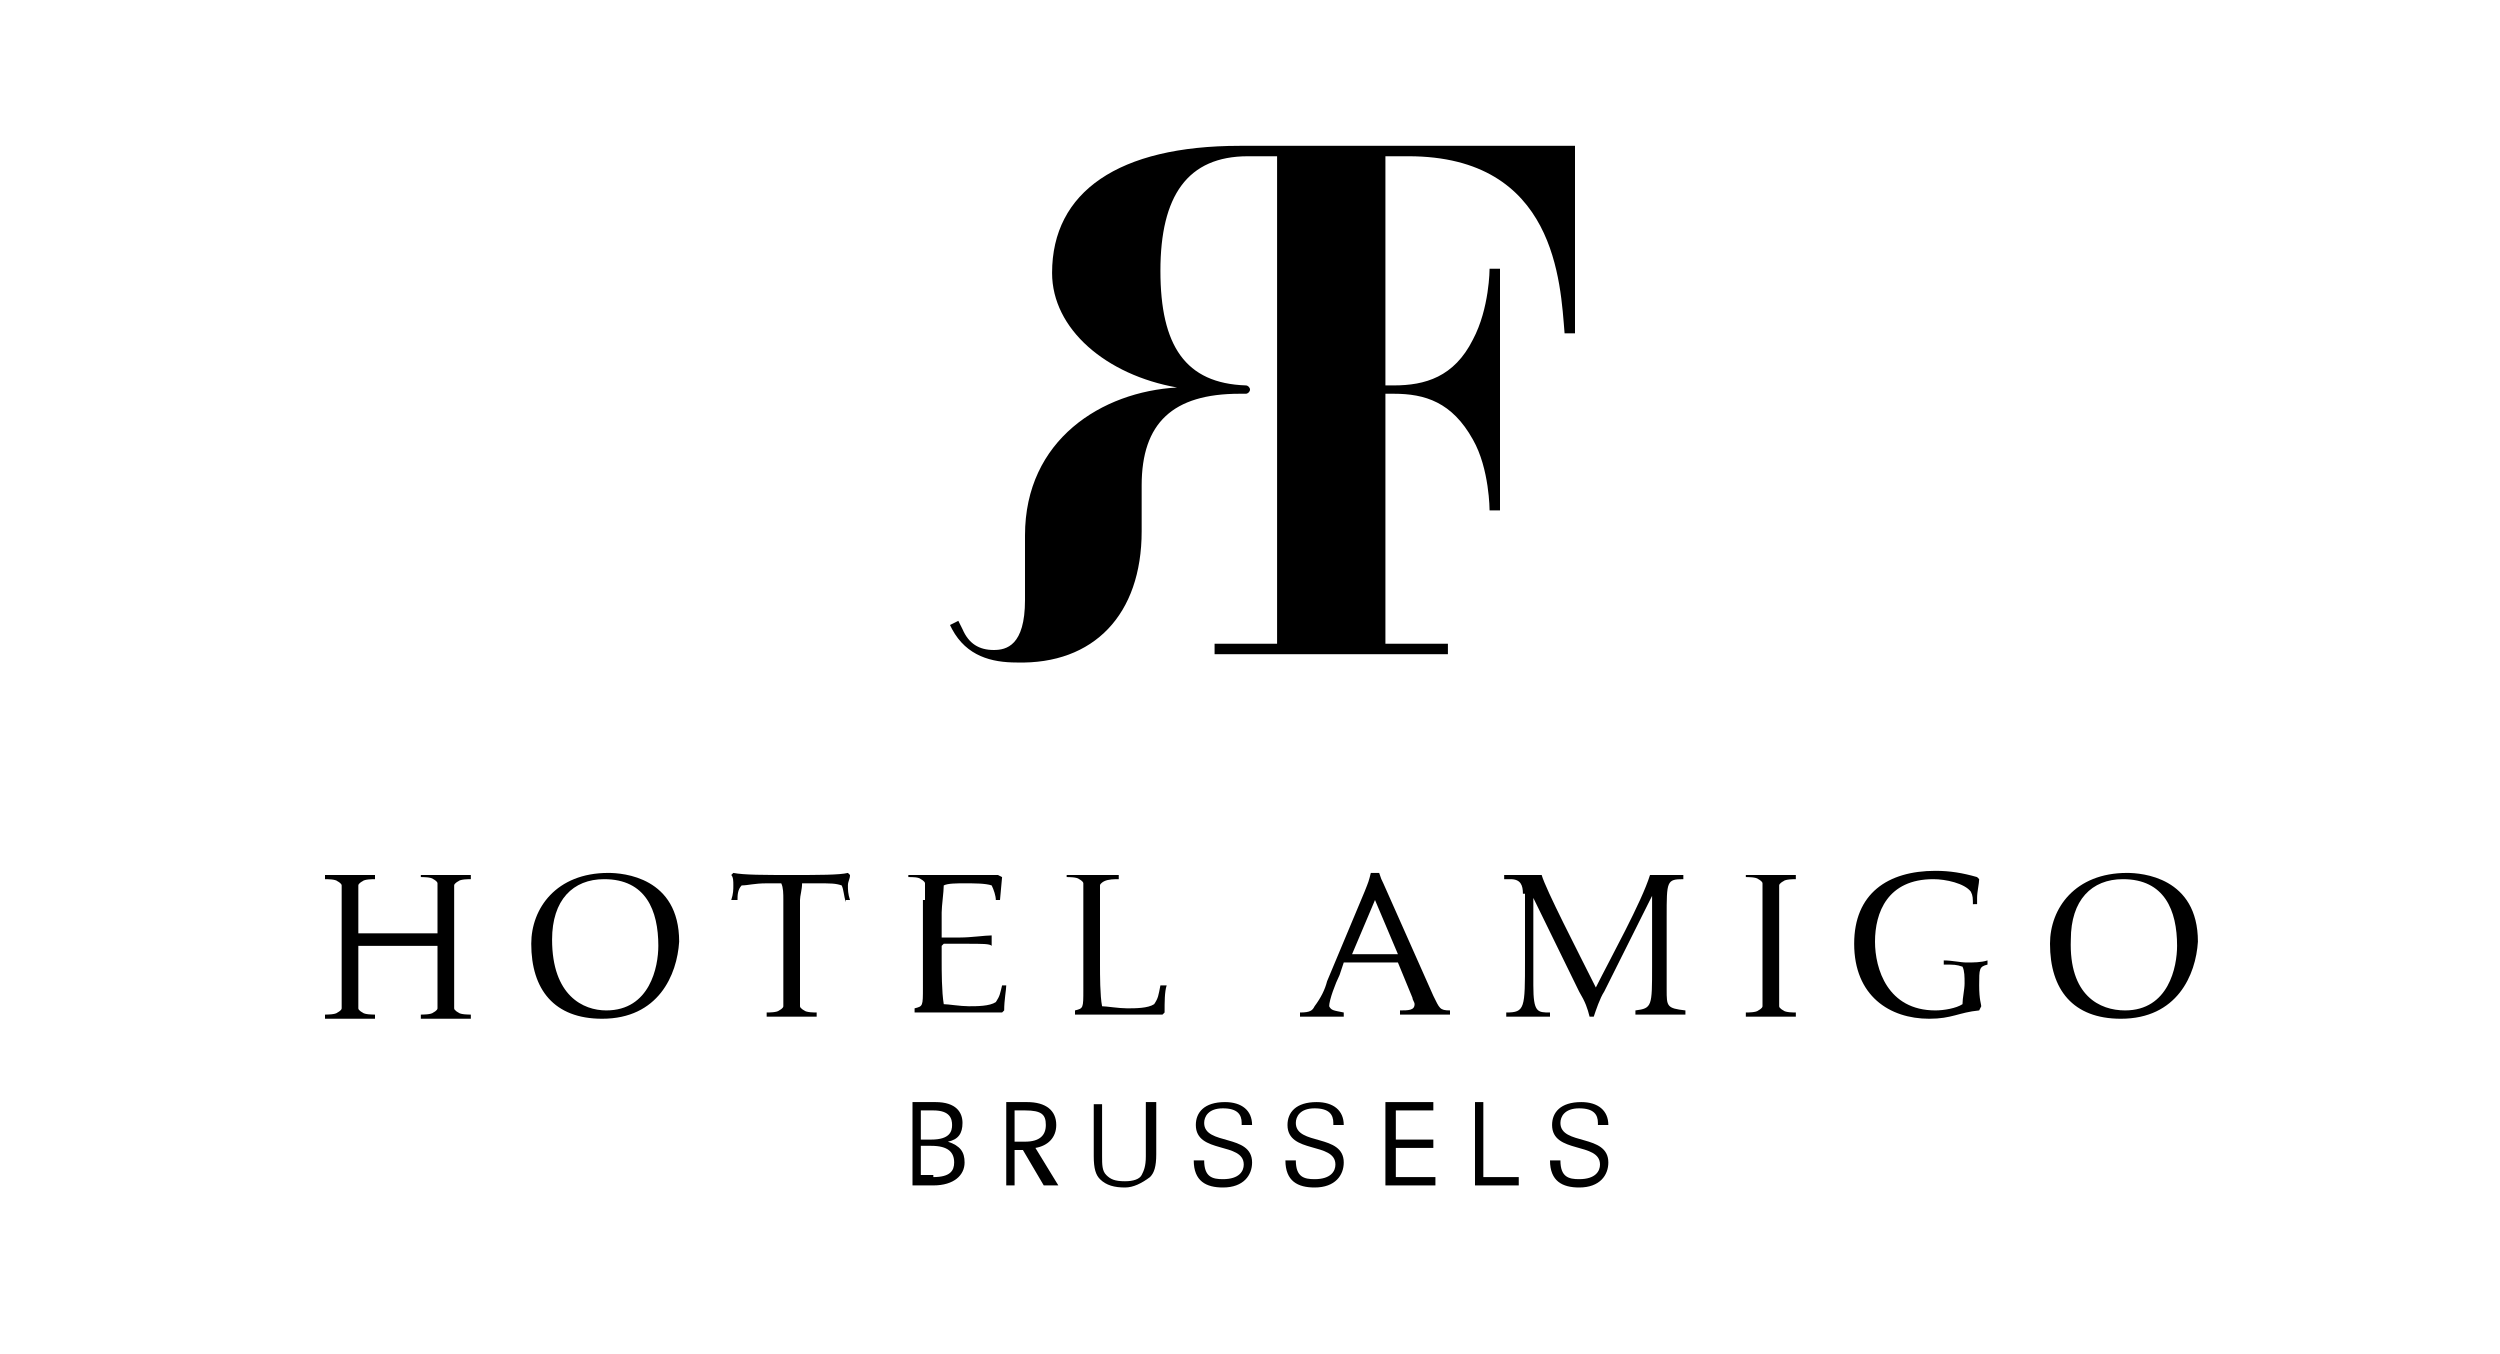 <?xml version="1.0" encoding="utf-8"?>
<!-- Generator: Adobe Illustrator 26.2.1, SVG Export Plug-In . SVG Version: 6.00 Build 0)  -->
<svg version="1.1" id="Calque_1" xmlns="http://www.w3.org/2000/svg" xmlns:xlink="http://www.w3.org/1999/xlink" x="0px" y="0px"
	 viewBox="0 0 120 65" style="enable-background:new 0 0 120 65;" xml:space="preserve">
<style type="text/css">
	.st0{fill:#FFFFFF;}
	.st1{fill-rule:evenodd;clip-rule:evenodd;}
	.st2{fill:#FBFBFD;}
	.st3{fill:#F6F6FB;}
	.st4{fill:#ECF0F6;}
	.st5{fill:none;stroke:#000000;stroke-width:3.403631e-02;stroke-linecap:round;stroke-linejoin:round;}
	.st6{fill:none;stroke:#000000;stroke-width:3.300086e-02;stroke-linecap:round;stroke-linejoin:round;}
</style>
<g>
	<path d="M75.3,7H59.5c-5.8,0-9,2.2-9,6.1c0,2.7,2.6,4.9,6,5.5c-3.6,0.2-7.3,2.5-7.3,7.1v3.1c0,2.2-0.9,2.4-1.5,2.4
		c-0.7,0-1.2-0.3-1.5-1L46,29.8l-0.4,0.2l0.1,0.2c0.7,1.3,1.9,1.6,3.1,1.6c3.7,0.1,6-2.3,6-6.3v-2.2c0-3,1.5-4.4,4.7-4.4h0.3
		c0.1,0,0.2-0.1,0.2-0.2c0-0.1-0.1-0.2-0.2-0.2c-2.9-0.1-4.1-1.9-4.1-5.5h0c0-3.6,1.3-5.5,4.2-5.5h1.4v23.4h-3v0.5h11.2v-0.5h-3v-12
		h0.4c1.5,0,2.8,0.4,3.8,2.2c0.8,1.4,0.8,3.4,0.8,3.4h0.5V12.9h-0.5c0,0,0,1.9-0.8,3.4c-0.9,1.8-2.3,2.2-3.8,2.2h-0.4v-11h1.1
		c7.1,0,7.3,6.1,7.5,8.5h0.5V7.5V7v0L75.3,7z"/>
	<g>
		<path d="M43.8,56.9v-4h1.1c1,0,1.3,0.5,1.3,1c0,0.5-0.2,0.8-0.7,0.9c0.6,0.2,0.8,0.5,0.8,1c0,0.6-0.5,1.1-1.5,1.1H43.8z
			 M44.7,54.7c0.9,0,1-0.4,1-0.7c0-0.3-0.1-0.7-0.9-0.7h-0.6v1.4H44.7z M44.8,56.5c0.8,0,1-0.3,1-0.7c0-0.5-0.3-0.8-1.1-0.8h-0.5
			v1.4H44.8z"/>
		<path d="M50.1,56.9l-1-1.7h-0.4v1.7h-0.4v-4h1c0.9,0,1.4,0.4,1.4,1.1c0,0.6-0.4,1-1,1.1l1.1,1.8H50.1z M49.2,54.8
			c0.7,0,1-0.3,1-0.8c0-0.5-0.2-0.7-1-0.7h-0.5v1.5H49.2z"/>
		<path d="M55,52.9h0.5v2.5c0,0.6-0.1,0.9-0.3,1.1C54.8,56.8,54.4,57,54,57c-0.5,0-0.9-0.1-1.2-0.4c-0.2-0.2-0.3-0.5-0.3-1.1v-2.5
			h0.4v2.5c0,0.4,0,0.7,0.2,0.9c0.2,0.2,0.4,0.3,0.9,0.3c0.4,0,0.7-0.1,0.8-0.3c0.1-0.2,0.2-0.4,0.2-0.9V52.9z"/>
		<path d="M59.6,53.9c0-0.4-0.2-0.7-0.9-0.7c-0.7,0-0.9,0.4-0.9,0.7c0,1.1,2.3,0.5,2.3,1.9c0,0.6-0.4,1.2-1.4,1.2
			c-0.8,0-1.4-0.3-1.4-1.3h0.5c0,0.8,0.4,0.9,0.9,0.9c0.8,0,1-0.4,1-0.7c0-1.1-2.3-0.5-2.3-1.9c0-0.6,0.4-1.1,1.4-1.1
			c0.8,0,1.3,0.4,1.3,1.1H59.6z"/>
		<path d="M64,53.9c0-0.4-0.2-0.7-0.9-0.7c-0.7,0-0.9,0.4-0.9,0.7c0,1.1,2.3,0.5,2.3,1.9c0,0.6-0.4,1.2-1.4,1.2
			c-0.8,0-1.4-0.3-1.4-1.3h0.5c0,0.8,0.4,0.9,0.9,0.9c0.8,0,1-0.4,1-0.7c0-1.1-2.3-0.5-2.3-1.9c0-0.6,0.4-1.1,1.4-1.1
			c0.8,0,1.3,0.4,1.3,1.1H64z"/>
		<path d="M66.5,56.9v-4h2.3v0.4H67v1.4h1.8v0.4H67v1.4h1.9v0.4H66.5z"/>
		<path d="M70.8,56.9v-4h0.4v3.6h1.7v0.4H70.8z"/>
		<path d="M76.7,53.9c0-0.4-0.2-0.7-0.9-0.7c-0.7,0-0.9,0.4-0.9,0.7c0,1.1,2.3,0.5,2.3,1.9c0,0.6-0.4,1.2-1.4,1.2
			c-0.8,0-1.4-0.3-1.4-1.3h0.5c0,0.8,0.4,0.9,0.9,0.9c0.8,0,1-0.4,1-0.7c0-1.1-2.3-0.5-2.3-1.9c0-0.6,0.4-1.1,1.4-1.1
			c0.8,0,1.3,0.4,1.3,1.1H76.7z"/>
	</g>
	<g>
		<path d="M17.3,44.8c0.5,0,1.1,0,1.6,0c0.7,0,1.4,0,2.1,0v-1.6c0-0.4,0-0.6,0-0.8c0-0.1-0.2-0.2-0.2-0.2c-0.1-0.1-0.5-0.1-0.6-0.1
			l0,0V42l0,0c0.4,0,0.8,0,1.2,0s0.8,0,1.2,0l0,0v0.2l0,0c-0.1,0-0.5,0-0.6,0.1c0,0-0.2,0.1-0.2,0.2c0,0.1,0,0.4,0,0.8v4.3
			c0,0.4,0,0.6,0,0.8c0,0.1,0.2,0.2,0.2,0.2c0.1,0.1,0.5,0.1,0.6,0.1l0,0v0.2l0,0c-0.4,0-0.8,0-1.2,0s-0.8,0-1.2,0l0,0v-0.2l0,0
			c0.1,0,0.5,0,0.6-0.1c0,0,0.2-0.1,0.2-0.2c0-0.1,0-0.4,0-0.8v-2.2c-0.6,0-1.2,0-1.8,0c-0.7,0-1.3,0-2,0v2.2c0,0.4,0,0.6,0,0.8
			c0,0.1,0.2,0.2,0.2,0.2c0.1,0.1,0.5,0.1,0.6,0.1l0,0v0.2l0,0c-0.4,0-0.8,0-1.2,0s-0.8,0-1.2,0l0,0v-0.2l0,0c0.1,0,0.5,0,0.6-0.1
			c0,0,0.2-0.1,0.2-0.2c0-0.1,0-0.4,0-0.8v-4.3c0-0.4,0-0.6,0-0.8c0-0.1-0.2-0.2-0.2-0.2c-0.1-0.1-0.5-0.1-0.6-0.1l0,0V42l0,0
			c0.4,0,0.8,0,1.2,0s0.8,0,1.2,0l0,0v0.2l0,0c-0.1,0-0.5,0-0.6,0.1c0,0-0.2,0.1-0.2,0.2c0,0.1,0,0.4,0,0.8V44.8z"/>
		<path d="M28.9,48.9c-2.3,0-3.4-1.4-3.4-3.6c0-1.7,1.2-3.4,3.7-3.4c0.7,0,3.4,0.2,3.4,3.3C32.5,46.8,31.6,48.9,28.9,48.9z
			 M29.1,48.5c2.1,0,2.5-2.1,2.5-3.1c0-1.7-0.6-3.2-2.6-3.2c-1.5,0-2.5,1-2.5,2.9C26.5,47.8,28,48.5,29.1,48.5z"/>
		<path d="M40.6,43.3L40.6,43.3c-0.1-0.3-0.1-0.6-0.2-0.8c-0.3-0.1-0.5-0.1-1.2-0.1c-0.2,0-0.4,0-0.7,0c0,0.3-0.1,0.6-0.1,0.8v4.3
			c0,0.4,0,0.6,0,0.8c0,0.1,0.2,0.2,0.2,0.2c0.1,0.1,0.5,0.1,0.6,0.1l0,0v0.2l0,0c-0.4,0-0.8,0-1.2,0c-0.4,0-0.8,0-1.2,0l0,0v-0.2
			l0,0c0.1,0,0.5,0,0.6-0.1c0,0,0.2-0.1,0.2-0.2c0-0.1,0-0.4,0-0.8v-4.3c0-0.3,0-0.6-0.1-0.8c-0.3,0-0.5,0-0.7,0
			c-0.6,0-0.9,0.1-1.2,0.1c-0.2,0.2-0.2,0.5-0.2,0.7l0,0h-0.3c0.1-0.3,0.1-0.5,0.1-0.7c0-0.2,0-0.4-0.1-0.5l0.1-0.1
			C35.7,42,36.7,42,38,42c1.3,0,2.3,0,2.7-0.1l0.1,0.1c0,0.2-0.1,0.3-0.1,0.5c0,0.2,0,0.4,0.1,0.7H40.6z"/>
		<path d="M44.4,43.2c0-0.4,0-0.6,0-0.8c0-0.1-0.2-0.2-0.2-0.2c-0.1-0.1-0.4-0.1-0.6-0.1l0,0V42l0,0c0.6,0,1.3,0,1.9,0
			c0.8,0,1.6,0,2.4,0l0.2,0.1L48,43.2h-0.2l0,0c0-0.2-0.1-0.5-0.2-0.7c-0.3-0.1-0.8-0.1-1.3-0.1c-0.4,0-0.8,0-1,0.1
			c0,0.3-0.1,1-0.1,1.3c0,0.4,0,0.8,0,1.2c0.1,0,0.5,0,0.9,0c0.5,0,1.2-0.1,1.5-0.1l0,0v0.5l0,0c-0.1-0.1-0.4-0.1-1.3-0.1
			c-0.5,0-0.9,0-1,0l-0.1,0.1c0,0.2,0,0.5,0,0.7c0,0.5,0,1.5,0.1,2.1c0.2,0,0.8,0.1,1.2,0.1c0.4,0,1,0,1.3-0.2
			c0.2-0.3,0.2-0.4,0.3-0.8h0.2c0,0.2-0.1,0.7-0.1,1.2l-0.1,0.1c-0.8,0-1.6,0-2.3,0c-0.8,0-1.4,0-1.9,0l0,0v-0.2l0,0
			c0.4-0.1,0.4-0.1,0.4-1V43.2z"/>
		<path d="M52,43.2c0-0.4,0-0.6,0-0.8c0-0.1-0.2-0.2-0.2-0.2c-0.1-0.1-0.5-0.1-0.6-0.1l0,0V42l0,0c0.4,0,0.8,0,1.2,0
			c0.4,0,0.8,0,1.3,0l0,0v0.2l0,0c-0.2,0-0.5,0-0.7,0.1c0,0-0.2,0.1-0.2,0.2c0,0.1,0,0.4,0,0.8v3c0,0.5,0,1.5,0.1,2
			c0.2,0,0.8,0.1,1.2,0.1c0.4,0,1,0,1.3-0.2c0.2-0.3,0.2-0.4,0.3-0.9H56l0,0c-0.1,0.3-0.1,0.8-0.1,1.3l-0.1,0.1c-0.8,0-1.6,0-2.3,0
			c-0.8,0-1.4,0-1.9,0l0,0v-0.2l0,0c0.4-0.1,0.4-0.1,0.4-1V43.2z"/>
		<path d="M68.8,47.8c0.3,0.6,0.3,0.7,0.8,0.7l0,0v0.2l0,0c-0.3,0-0.8,0-1.2,0c-0.4,0-0.8,0-1.2,0l0,0v-0.2l0,0c0.4,0,0.7,0,0.7-0.3
			c0-0.1-0.1-0.2-0.1-0.3l-0.7-1.7c-0.4,0-0.8,0-1.3,0c-0.4,0-0.8,0-1.3,0l-0.2,0.6c-0.2,0.4-0.5,1.2-0.5,1.5
			c0.1,0.2,0.2,0.2,0.7,0.3l0,0v0.2l0,0c-0.5,0-0.7,0-1,0c-0.4,0-0.7,0-1.1,0l0,0v-0.2l0,0c0.5,0,0.6-0.1,0.7-0.3
			c0.3-0.4,0.5-0.8,0.6-1.2l1.8-4.3c0.2-0.5,0.2-0.5,0.3-0.9h0.4c0.1,0.3,0.1,0.3,0.2,0.5L68.8,47.8z M64.9,45.8c0.4,0,0.8,0,1.1,0
			c0.4,0,0.7,0,1.1,0L66,43.2L64.9,45.8z"/>
		<path d="M73.1,42.9c0-0.4-0.1-0.7-0.6-0.7h-0.3l0,0V42l0,0c0.2,0,0.5,0,0.9,0c0.3,0,0.6,0,0.9,0c0.2,0.7,1.7,3.6,2.6,5.4
			c0.7-1.4,2.2-4.1,2.6-5.4c0.3,0,0.6,0,0.9,0c0.2,0,0.5,0,0.7,0l0,0v0.2l0,0C80,42.2,80,42.3,80,44v3.5c0,0.8,0,0.9,0.9,1l0,0v0.2
			l0,0c-0.4,0-0.8,0-1.2,0c-0.4,0-0.8,0-1.2,0l0,0v-0.2l0,0c0.8-0.1,0.8-0.2,0.8-2.1v-3.4h0L77,47.6c-0.2,0.3-0.4,0.9-0.5,1.2h-0.2
			c-0.1-0.4-0.2-0.7-0.5-1.2l-2.2-4.5h0v1v3.2c0,1.3,0.2,1.3,0.8,1.3l0,0v0.2l0,0c-0.3,0-0.7,0-1,0c-0.4,0-0.7,0-1.1,0l0,0v-0.2l0,0
			c0.9,0,0.9-0.2,0.9-2.5V42.9z"/>
		<path d="M85.4,47.5c0,0.4,0,0.6,0,0.8c0,0.1,0.2,0.2,0.2,0.2c0.1,0.1,0.5,0.1,0.6,0.1l0,0v0.2l0,0c-0.4,0-0.8,0-1.2,0
			c-0.4,0-0.8,0-1.2,0l0,0v-0.2l0,0c0.1,0,0.5,0,0.6-0.1c0,0,0.2-0.1,0.2-0.2c0-0.1,0-0.4,0-0.8v-4.3c0-0.4,0-0.6,0-0.8
			c0-0.1-0.2-0.2-0.2-0.2c-0.1-0.1-0.5-0.1-0.6-0.1l0,0V42l0,0c0.4,0,0.8,0,1.2,0c0.4,0,0.8,0,1.2,0l0,0v0.2l0,0
			c-0.1,0-0.5,0-0.6,0.1c0,0-0.2,0.1-0.2,0.2c0,0.1,0,0.4,0,0.8V47.5z"/>
		<path d="M94.7,43.5L94.7,43.5c0-0.4,0-0.5-0.1-0.7c-0.3-0.4-1.2-0.6-1.8-0.6c-2.2,0-2.8,1.6-2.8,3c0,1.3,0.6,3.3,2.9,3.3
			c0.4,0,1-0.1,1.3-0.3c0-0.3,0.1-0.7,0.1-1c0-0.3,0-0.6-0.1-0.8c-0.3-0.1-0.4-0.1-0.9-0.1l0,0v-0.2l0,0c0.4,0,0.8,0.1,1.1,0.1
			c0.3,0,0.7,0,1-0.1l0,0v0.2c-0.4,0.1-0.4,0.2-0.4,1c0,0.7,0.1,0.9,0.1,1l-0.1,0.2c-1,0.1-1.3,0.4-2.4,0.4c-1.9,0-3.6-1.1-3.6-3.6
			c0-2.4,1.6-3.5,3.9-3.5c0.7,0,1.3,0.1,2,0.3l0.1,0.1c0,0.2-0.1,0.6-0.1,0.9v0.3l0,0H94.7z"/>
		<path d="M101.8,48.9c-2.3,0-3.4-1.4-3.4-3.6c0-1.7,1.2-3.4,3.7-3.4c0.7,0,3.4,0.2,3.4,3.3C105.4,46.8,104.5,48.9,101.8,48.9z
			 M102,48.5c2.1,0,2.5-2.1,2.5-3.1c0-1.7-0.6-3.2-2.6-3.2c-1.5,0-2.5,1-2.5,2.9C99.3,47.8,100.8,48.5,102,48.5z"/>
	</g>
</g>
</svg>
